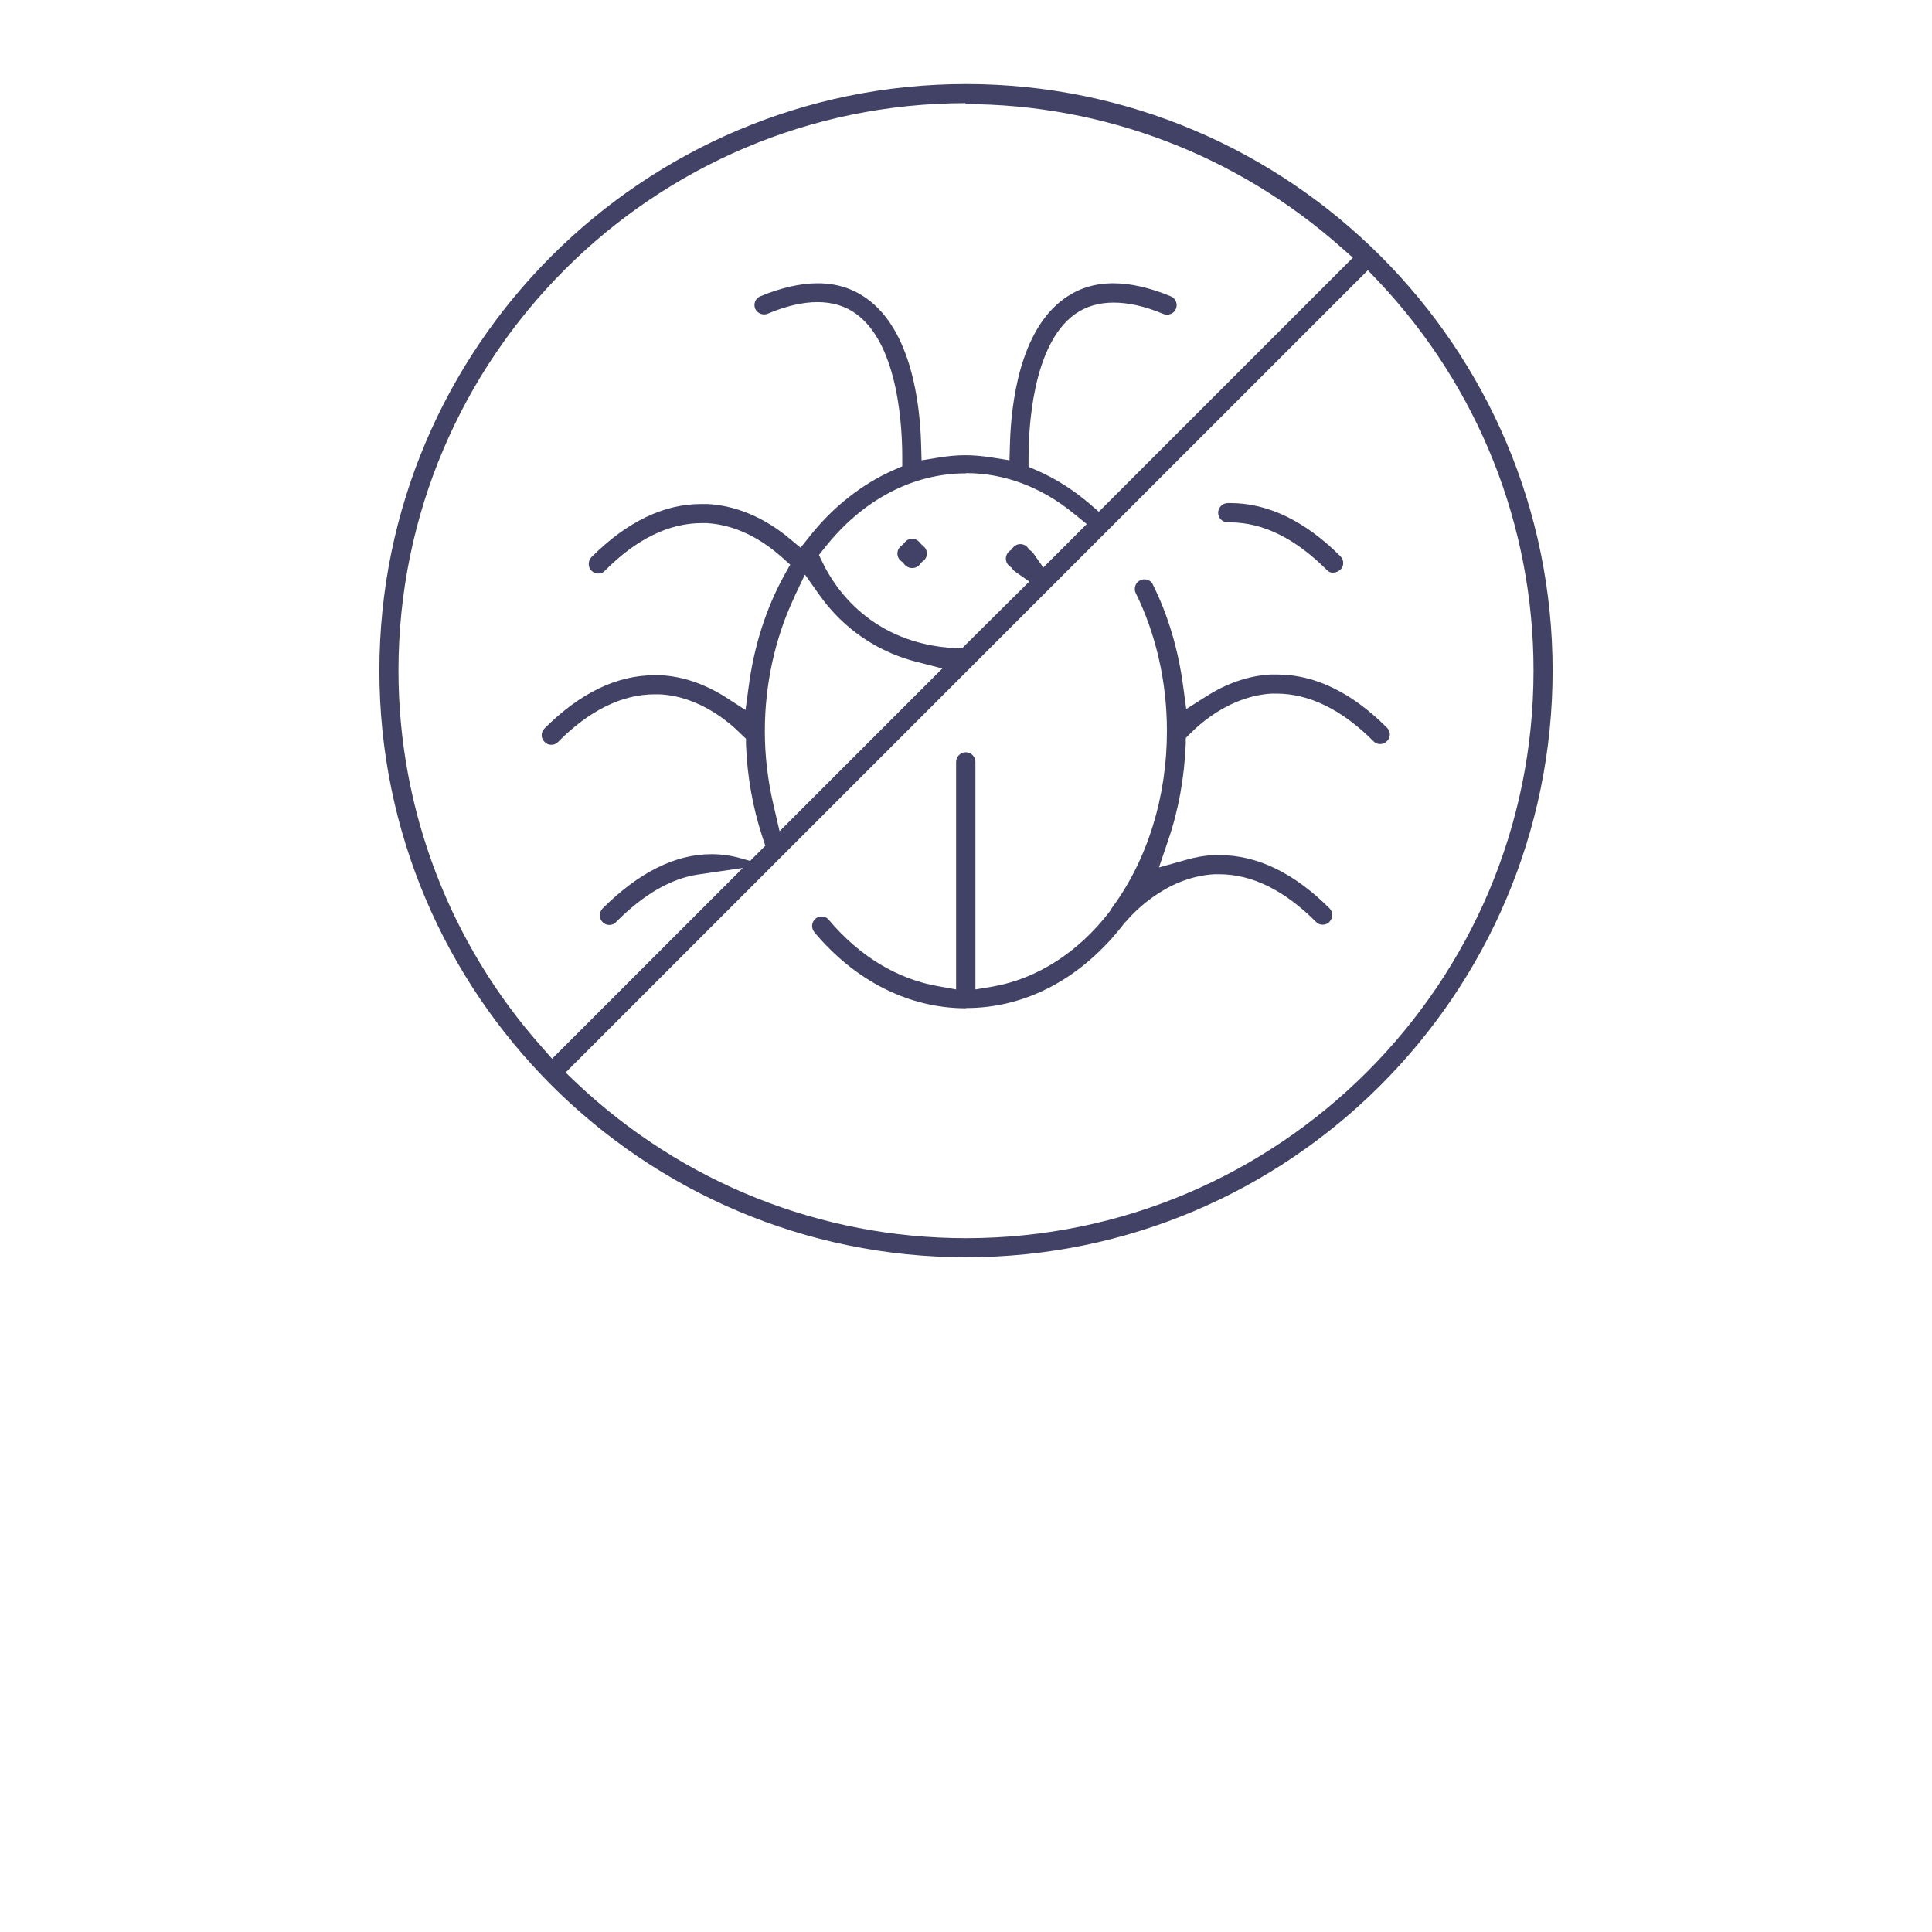 <?xml version="1.0" encoding="UTF-8"?><svg id="_レイヤー_1" xmlns="http://www.w3.org/2000/svg" viewBox="0 0 80 80"><defs><style>.cls-1{fill:#424266;}</style></defs><path class="cls-1" d="M37.76,23.52c-.12,0-.24-.06-.32-.16l-.05-.07-.07-.05c-.1-.08-.16-.19-.16-.32s.06-.24.16-.32l.07-.06.06-.07c.08-.1.19-.16.32-.16s.24.06.32.16l.06.07.07.06c.1.08.16.19.16.32s-.06.24-.16.32l-.07.05-.05.07c-.08.1-.19.16-.32.16Z"/><path class="cls-1" d="M55.22,23.72c-.11,0-.21-.04-.28-.12-1.31-1.31-2.65-1.97-4.01-1.97h-.08c-.23,0-.4-.17-.41-.39,0-.22.17-.4.39-.41h.11c1.56,0,3.1.74,4.56,2.2.07.07.12.17.12.28s-.04.21-.12.28-.17.12-.28.12Z"/><path class="cls-1" d="M40,41.75c-2.35,0-4.58-1.12-6.28-3.15-.14-.17-.12-.42.05-.56.09-.08.19-.09.25-.09.12,0,.23.05.3.14,1.26,1.5,2.84,2.46,4.55,2.75l.72.13v-9.42c0-.22.18-.4.4-.4s.4.18.4.4v9.42l.72-.12c1.84-.32,3.56-1.43,4.85-3.12l.02-.03.03-.06.05-.07c1.46-1.99,2.26-4.58,2.26-7.3,0-2.03-.45-4-1.29-5.71-.05-.09-.05-.2-.02-.3.03-.1.1-.18.2-.23.06-.03.11-.04.18-.04.15,0,.29.08.35.22.63,1.27,1.05,2.69,1.25,4.19l.13.96.82-.52c.86-.55,1.76-.86,2.67-.91.09,0,.19,0,.28,0,1.55,0,3.08.74,4.54,2.2.08.08.12.17.12.28s-.04.21-.12.28c-.07.08-.17.12-.28.12s-.21-.04-.28-.12c-1.31-1.31-2.66-1.97-4.02-1.97-.06,0-.12,0-.18,0-1.68.09-2.94,1.2-3.4,1.67l-.17.17v.24c-.06,1.41-.3,2.75-.73,4l-.38,1.12,1.14-.32c.38-.11.73-.17,1.09-.19.1,0,.19,0,.29,0,1.55,0,3.08.74,4.54,2.2.15.15.15.4,0,.56-.07.08-.17.12-.28.12s-.21-.04-.28-.12c-1.31-1.31-2.65-1.97-4.01-1.97-.06,0-.13,0-.19,0-2.14.11-3.58,1.86-3.64,1.93l-.08.08c-1.74,2.28-4.07,3.53-6.56,3.53Z"/><path class="cls-1" d="M40,52.06c-13.39,0-24.29-10.9-24.29-24.29S26.61,3.48,40,3.48s24.29,10.9,24.29,24.29-10.9,24.29-24.29,24.29ZM23.42,44.41l.46.44c4.39,4.14,10.11,6.42,16.12,6.42,12.96,0,23.5-10.54,23.5-23.5,0-6.01-2.28-11.73-6.42-16.12l-.44-.46-16.32,16.32-16.9,16.9ZM40,4.27c-12.96,0-23.5,10.54-23.5,23.5,0,5.74,2.11,11.28,5.93,15.58l.43.49,7.9-7.9-1.84.27c-1.12.16-2.27.82-3.41,1.97-.07.08-.17.12-.28.12s-.21-.04-.28-.12c-.15-.15-.15-.4,0-.56,1.49-1.49,3.01-2.25,4.51-2.25.42,0,.84.06,1.25.18l.35.1.63-.63-.12-.36c-.4-1.22-.63-2.51-.68-3.83v-.24s-.18-.17-.18-.17c-.46-.47-1.73-1.59-3.4-1.67-.07,0-.13,0-.2,0-1.35,0-2.7.66-4,1.97-.07.08-.17.12-.28.12s-.21-.04-.28-.12c-.08-.07-.12-.17-.12-.28s.04-.2.12-.28c1.46-1.46,2.99-2.2,4.54-2.2.09,0,.19,0,.28,0,.91.05,1.81.36,2.68.91l.82.53.13-.96c.22-1.69.72-3.25,1.48-4.63l.24-.43-.37-.33c-.67-.59-1.75-1.32-3.1-1.39-.07,0-.13,0-.19,0-1.36,0-2.71.66-4.01,1.97-.07.08-.17.12-.28.12s-.2-.04-.28-.12c-.15-.15-.15-.4,0-.56,1.46-1.46,2.99-2.2,4.54-2.2.09,0,.19,0,.28,0,1.46.08,2.64.81,3.36,1.41l.48.4.39-.49c.96-1.21,2.16-2.15,3.45-2.72l.37-.16v-.4c0-1.06-.12-4.63-1.92-5.92-.44-.32-.98-.48-1.59-.48s-1.3.16-2.06.48c-.05.02-.1.03-.15.03-.16,0-.31-.1-.37-.24-.04-.1-.04-.2,0-.3.04-.1.12-.17.21-.21.87-.36,1.67-.54,2.38-.54.78,0,1.44.21,2.04.64,1.83,1.32,2.19,4.31,2.24,5.99l.02.7.69-.11c.42-.07.78-.1,1.12-.1s.7.03,1.14.1l.69.11.02-.7c.05-1.67.41-4.67,2.24-5.99.6-.43,1.26-.64,2.04-.64.71,0,1.51.18,2.38.54.2.08.3.32.21.52-.06.15-.21.24-.37.24-.05,0-.1-.01-.15-.03-.76-.32-1.45-.47-2.06-.47s-1.15.16-1.6.48c-1.79,1.28-1.92,4.85-1.92,5.92v.4s.37.16.37.16c.75.33,1.46.78,2.11,1.33l.43.37,10.52-10.52-.49-.43c-4.31-3.82-9.84-5.93-15.58-5.93ZM32.88,24.75c-.79,1.68-1.21,3.59-1.21,5.53,0,1.01.12,2.04.36,3.06l.25,1.08,6.74-6.74-1.05-.27c-2.08-.53-3.34-1.79-4.03-2.76l-.61-.86-.45.95ZM40,19.6c-2.2,0-4.28,1.09-5.85,3.08l-.24.3.17.35c.48.99,1.99,3.33,5.49,3.51h.27s2.78-2.76,2.78-2.76l-.6-.42s-.06-.05-.09-.09l-.05-.07-.07-.05c-.1-.08-.16-.19-.16-.32s.06-.24.16-.32l.07-.05.05-.07c.08-.1.19-.16.32-.16s.24.06.32.16l.05.07.07.05s.07.06.09.09l.42.6,1.8-1.8-.53-.43c-1.34-1.1-2.88-1.68-4.47-1.68Z"/></svg>